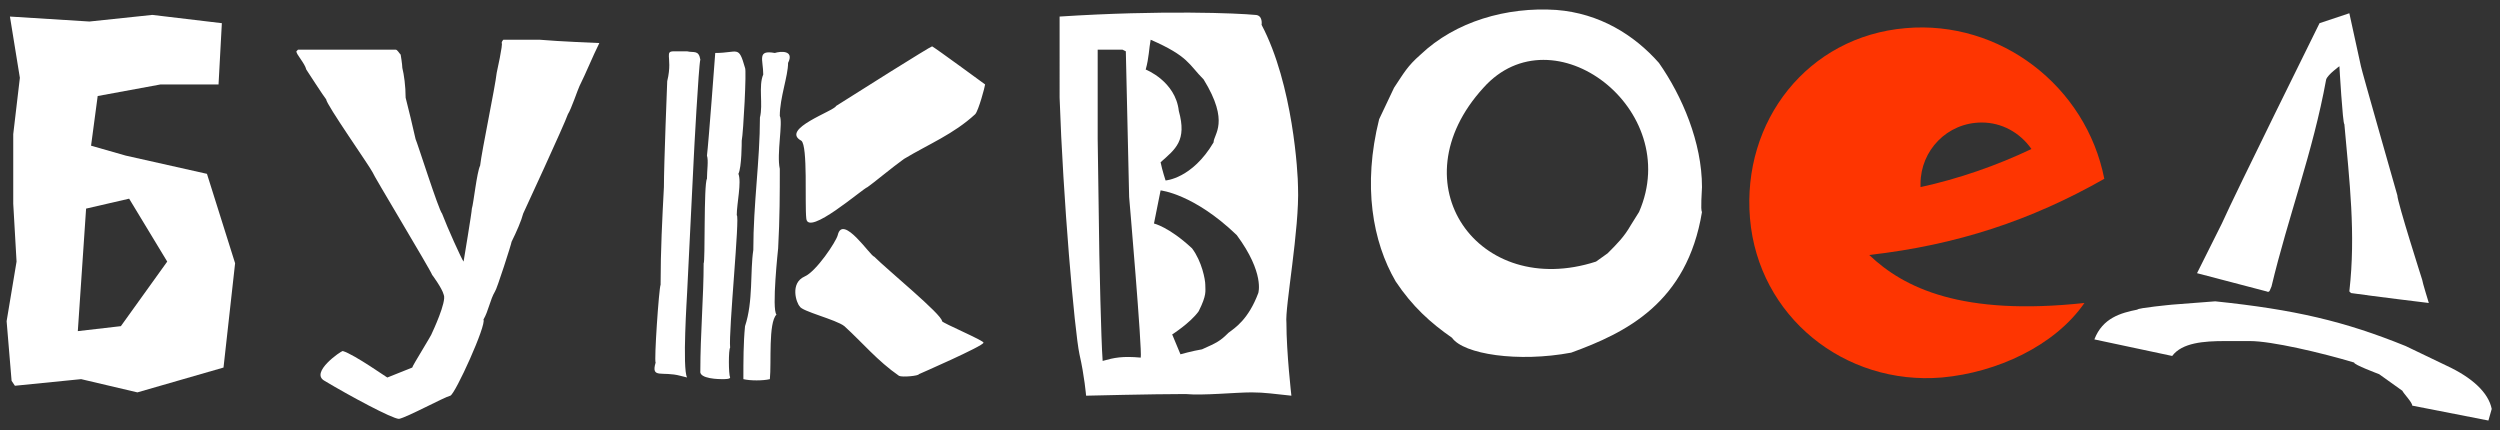 <?xml version="1.0" encoding="utf-8"?>
<!-- Generator: Adobe Illustrator 25.0.0, SVG Export Plug-In . SVG Version: 6.00 Build 0)  -->
<svg version="1.1" id="Layer_1" xmlns="http://www.w3.org/2000/svg" xmlns:xlink="http://www.w3.org/1999/xlink" x="0px" y="0px"
	 viewBox="0 0 151 26" style="enable-background:new 0 0 151 26;" xml:space="preserve">
<rect x="0" y="0" width="151" height="26" fill="#333333" stroke="none"/>
<style type="text/css">
	.st0{fill:#FE3501;}
	.st1{fill:#FFFFFF;}
</style>
<path class="st0" d="M116,11.1c0,0.1,0,0.1,0,0.2c2.3-0.5,4.6-1.3,6.7-2.3c-0.7-1-1.8-1.6-3-1.6C117.6,7.4,116,9.1,116,11.1z
	 M125.9,18.3c-1.8,2.6-5.3,4.2-8.6,4.5c-5.9,0.5-11.1-3.7-11.6-9.6c-0.5-5.9,3.5-11,9.4-11.5c5.7-0.5,10.9,3.5,12,9.1
	c-4.4,2.5-8.9,4-14.2,4.6C115,17.4,118.5,19.1,125.9,18.3z"/>
<path class="st1" d="M5.2,12.6L4.7,20l2.6-0.3l2.8-3.9L7.8,12L5.2,12.6z M0.9,23.3l-0.2-0.3l-0.3-3.6l0.6-3.6l-0.2-3.5V8.1l0.4-3.4
	L0.6,1l4.8,0.3l3.8-0.4l4.2,0.5l-0.2,3.7H9.7L5.9,5.8l-0.4,3l2.1,0.6l4.9,1.1l1.7,5.4l-0.7,6.3l-5.2,1.5l-3.4-0.8L0.9,23.3z"/>
<path class="st1" d="M96.4,15.8l0.7-0.5c0.6-0.6,1-1,1.4-1.7l0.5-0.8c2.7-6.2-5.2-12.2-9.4-7.5C84.3,11.1,89.3,18.1,96.4,15.8z
	 M83.3,7.2l0.9-1.9c0.6-0.9,0.8-1.3,1.6-2c2.1-2,5.2-2.9,8.2-2.7c2.6,0.2,4.7,1.5,6.2,3.2c1.4,2,2.6,4.8,2.6,7.5
	c0,0.2-0.1,1.4,0,1.5c-0.9,5.5-4.6,7.3-7.9,8.5c-3.2,0.6-6.5,0.1-7.2-0.9c-1.3-0.9-2.4-1.9-3.4-3.4C82.9,14.6,82.3,11.2,83.3,7.2z"
	/>
<path class="st1" d="M133.8,18.2c4.8,0.5,7.8,1.2,11.5,2.7l2.5,1.2c1.5,0.7,2.5,1.6,2.7,2.6l-0.2,0.7l-4.6-0.9
	c0-0.2-0.5-0.7-0.6-0.9l-1.4-1c0,0-1.6-0.6-1.5-0.7c-2-0.6-5-1.3-6.3-1.3c-1,0-1.5,0-1.5,0c-1.3,0-2.6,0.1-3.2,0.9l-4.7-1
	c0.5-1.3,1.6-1.6,2.6-1.8c0-0.1,2.1-0.3,2.1-0.3L133.8,18.2z M132.7,16.5l1.5-3c0.8-1.8,5.9-12.1,5.9-12.1l1.8-0.6l0.7,3.2
	c0,0.1,2.2,7.8,2.2,7.8c0,0.4,1.5,5.1,1.5,5.1c0,0.1,0.4,1.4,0.4,1.4s-3.3-0.4-4.7-0.6l-0.1-0.1c0.4-3.5,0-6.7-0.3-10.1
	c-0.1,0-0.3-3.5-0.3-3.5s-0.7,0.5-0.8,0.8c-0.8,4.4-2.3,8.3-3.3,12.5c-0.1,0.2-0.1,0.4-0.3,0.3L132.7,16.5z"/>
<path class="st1" d="M27.2,23.9c-0.4,0.1-2.6,1.3-3.1,1.4c-0.4,0-3-1.4-4.5-2.3c-0.9-0.5,1-1.8,1.1-1.8c0.7,0.2,2.8,1.7,2.7,1.6
	c0,0,1.5-0.6,1.5-0.6c0-0.1,1.2-2,1.2-2.1c0,0,0.9-1.9,0.7-2.3c-0.1-0.4-0.7-1.2-0.7-1.2c-0.1-0.3-3.6-6.1-3.6-6.2
	c-0.2-0.4-2.8-4.1-2.8-4.4c-0.1-0.1-1.2-1.8-1.2-1.8c-0.1-0.4-0.6-0.9-0.6-1.1c0,0,0.1-0.1,0.1-0.1h5.9c0.1,0,0.2,0.2,0.3,0.3
	c0,0,0.1,0.6,0.1,0.8c0.1,0.4,0.2,1.1,0.2,1.8c0.2,0.8,0.4,1.6,0.6,2.5c0.1,0.2,1.4,4.3,1.6,4.5c0.3,0.8,1.2,2.8,1.3,2.9
	c0,0,0.5-3,0.5-3.2c0.1-0.3,0.3-2.2,0.5-2.6c0.1-0.9,0.9-4.7,1-5.6c0,0,0.4-1.8,0.3-1.8c0-0.1,0.1-0.2,0.1-0.2c0.7,0,1.5,0,2.2,0
	c1.1,0.1,3.6,0.2,3.6,0.2c-0.4,0.8-0.8,1.8-1.2,2.6c-0.1,0.2-0.5,1.4-0.7,1.7c-0.2,0.6-2.7,6-2.7,6c-0.1,0.4-0.4,1.1-0.7,1.7
	c0,0.1-0.9,2.9-1,3c-0.3,0.5-0.4,1.2-0.7,1.7C29.4,19.6,27.5,23.8,27.2,23.9z"/>
<path class="st1" d="M41.1,22.7c-1.1-0.3-1.8,0.2-1.5-0.8c-0.1-0.1,0.2-4.5,0.3-4.7c0-2.1,0.1-4,0.2-5.9c0-1.4,0.2-6.4,0.2-6.4
	c0.2-0.8,0.1-1.3,0.1-1.5c0-0.2,0-0.3,0.3-0.3c0.2,0,0.4,0,0.8,0c0.4,0.1,0.7-0.1,0.8,0.5c-0.1,0.3-0.4,5.9-0.4,6
	c0,0.1-0.4,8-0.4,8.1c0,0.1-0.3,4.6,0,5.1L41.1,22.7L41.1,22.7z M52.4,11.3c-0.3,0.1-3.6,3-3.7,1.9c-0.1-0.9,0.1-4.4-0.3-4.7
	c-1.3-0.7,2-1.8,2.1-2.1c1.1-0.7,5.7-3.6,5.8-3.6c0.2,0.1,3.2,2.3,3.2,2.3c0,0.1-0.4,1.6-0.6,1.8c-1.3,1.2-2.8,1.8-4.3,2.7
	C53.9,10.1,52.7,11.1,52.4,11.3z M48.3,18.5c-0.2-0.2-0.6-1.4,0.3-1.8c0.7-0.3,1.9-2.1,2-2.5c0.3-1.3,2,1.3,2.2,1.3
	c0.8,0.8,4.1,3.5,4.1,3.9c0,0.1,2.6,1.2,2.5,1.3c0,0.2-3.9,1.9-3.9,1.9c0,0.1-1,0.2-1.2,0.1c-1.3-0.9-2.2-2-3.3-3
	C50.5,19.3,48.4,18.8,48.3,18.5z M46.5,22.9c-0.4,0.1-1.2,0.1-1.6,0c0-1.1,0-2.2,0.1-3.2c0.5-1.5,0.3-3.3,0.5-4.6
	c0-2.8,0.4-5.4,0.4-8c0.2-0.8-0.1-1.9,0.2-2.6c0-0.9-0.4-1.5,0.7-1.3C47.1,3.1,48,3,47.6,3.8c0,0.8-0.5,2.1-0.5,3.2
	c0.2,0.4-0.2,2.3,0,3.2c0,1.4,0,3-0.1,4.8c0,0-0.4,3.7-0.1,4C46.4,19.5,46.6,21.9,46.5,22.9z M42.3,22.4c0-2.2,0.2-4.5,0.2-6.5
	c0.1,0,0-4.8,0.2-5.1c0-0.5,0.1-1.1,0-1.4c0.1-0.8,0.5-6.2,0.5-6.2c1.4,0,1.4-0.5,1.8,0.9c0.1,0.1-0.1,3.9-0.2,4.4
	c0,0.1,0,1.6-0.2,2c0.2,0.5-0.1,1.8-0.1,2.5c0.2,0-0.5,7-0.4,8c-0.1,0.1-0.1,1.6,0,1.8c0,0.1-0.3,0.1-0.5,0.1
	C43.5,22.9,42.2,22.9,42.3,22.4z"/>
<path class="st1" d="M69.7,13.5c0,0,0.9,0.2,2.3,1.5c0.6,0.8,0.8,1.9,0.8,2.2c0,0.4,0.1,0.6-0.4,1.6c-0.5,0.7-1.6,1.4-1.6,1.4
	l0.5,1.2c0,0,0.7-0.2,1.3-0.3c0.9-0.4,1.1-0.5,1.6-1c0.4-0.3,1.2-0.8,1.8-2.4c0,0,0.4-1.2-1.3-3.5c-2.6-2.5-4.6-2.7-4.6-2.7
	L69.7,13.5z M66.3,3l0,0.6v4.8l0.1,7c0,0,0.1,5.1,0.2,6.4c0.7-0.2,1.2-0.3,2.3-0.2c0.1-0.4-0.7-9.7-0.7-9.7L68,3.1L67.8,3L66.3,3
	L66.3,3z M69.5,2.4c-0.1,0.5-0.1,1.1-0.3,1.8c0,0,1.8,0.7,2,2.5C71.7,8.5,71,9,70.1,9.8c0.1,0.5,0.3,1.1,0.3,1.1s1.6-0.1,2.9-2.3
	c0-0.5,1-1.2-0.6-3.8C71.8,3.9,71.8,3.4,69.5,2.4z M64,1c6.2-0.4,10.8-0.2,11.8-0.1c0.5,0,0.4,0.6,0.4,0.6c1.9,3.6,2.2,9,2.2,9.8
	c0.1,2.5-0.8,7.3-0.7,8.2c0,1.8,0.3,4.4,0.3,4.4c-1-0.1-1.6-0.2-2.4-0.2c-1,0-2.9,0.2-4,0.1c-2,0-6,0.1-6,0.1s-0.1-1.2-0.4-2.5
	c-0.3-1.4-1-9.5-1.2-15.5L64,1z"/>
</svg>
